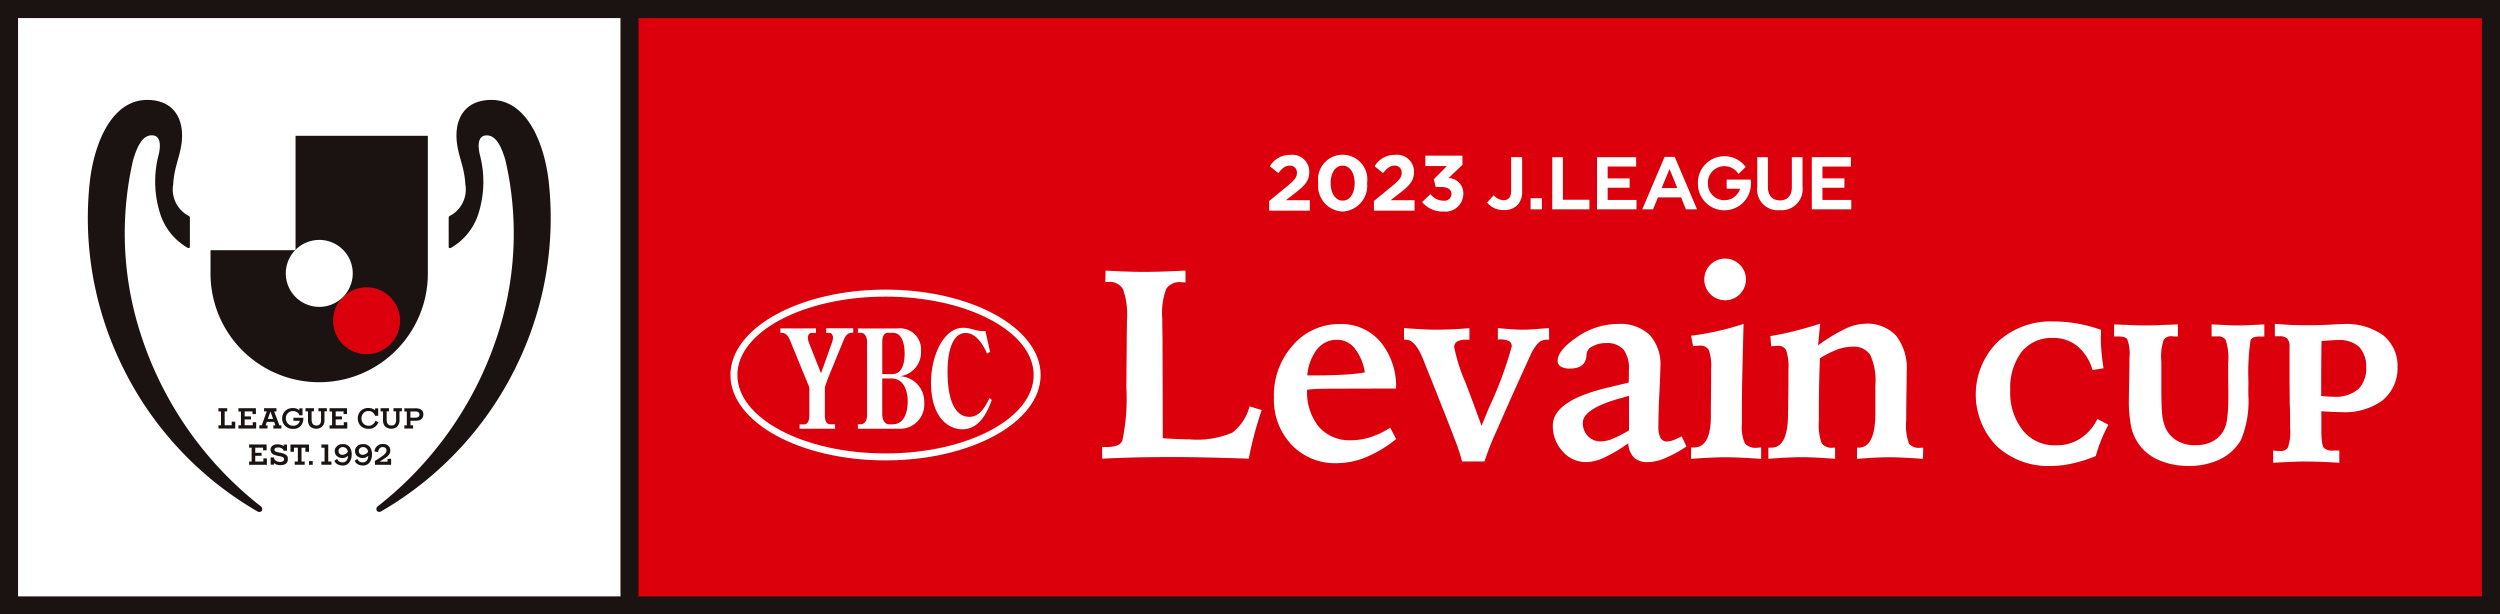 <svg id="グループ_30246" data-name="グループ 30246" xmlns="http://www.w3.org/2000/svg" xmlns:xlink="http://www.w3.org/1999/xlink" width="142.888" height="35.119" viewBox="0 0 142.888 35.119">
  <defs>
    <clipPath id="clip-path">
      <rect id="長方形_35108" data-name="長方形 35108" width="142.887" height="35.119" fill="none"/>
    </clipPath>
  </defs>
  <rect id="長方形_35103" data-name="長方形 35103" width="142.888" height="35.119" transform="translate(0 0)" fill="#1a1311"/>
  <rect id="長方形_35104" data-name="長方形 35104" width="34.431" height="33.054" transform="translate(1.032 1.033)" fill="#fff"/>
  <rect id="長方形_35105" data-name="長方形 35105" width="105.358" height="33.054" transform="translate(36.496 1.033)" fill="#dc000c"/>
  <g id="グループ_30245" data-name="グループ 30245" transform="translate(0 0)">
    <g id="グループ_30244" data-name="グループ 30244" clip-path="url(#clip-path)">
      <path id="パス_123218" data-name="パス 123218" d="M21.26,10.579v6.513l-.024.024H16.4v1.336a6.211,6.211,0,0,0,12.422,0V10.579Z" transform="translate(-4.368 -2.817)" fill="#1a1311"/>
      <path id="パス_123219" data-name="パス 123219" d="M27.862,22.377a1.913,1.913,0,1,0,1.912,1.912,1.912,1.912,0,0,0-1.912-1.912" transform="translate(-6.909 -5.958)" fill="#dc000c"/>
      <path id="パス_123220" data-name="パス 123220" d="M24.175,18.689A1.913,1.913,0,1,0,26.088,20.6a1.913,1.913,0,0,0-1.913-1.913" transform="translate(-5.927 -4.976)" fill="#fff"/>
      <path id="パス_123221" data-name="パス 123221" d="M20.836,31.987l.151.424h-.3Zm.512.793-.3-.793h.13V31.8h-.706v.183h.152l-.287.793H20.2v.181h.467V32.78H20.56l.068-.2h.42l.069.2H21v.181h.462V32.78Z" transform="translate(-5.378 -8.468)" fill="#1a1311"/>
      <path id="パス_123222" data-name="パス 123222" d="M28.875,32.511l.168.08a.549.549,0,0,1-.563.38.606.606,0,0,1-.451-.175.63.63,0,0,1,0-.842.6.6,0,0,1,.445-.173.618.618,0,0,1,.384.125V31.8h.178v.427h-.181a.4.4,0,0,0-.139-.2.373.373,0,0,0-.23-.072.381.381,0,0,0-.293.12.424.424,0,0,0-.112.3.418.418,0,0,0,.115.3.409.409,0,0,0,.531.045.419.419,0,0,0,.148-.206" transform="translate(-7.42 -8.462)" fill="#1a1311"/>
      <path id="パス_123223" data-name="パス 123223" d="M19.586,32.6v.362H18.571v-.183h.145v-.791h-.145V31.8h1v.334h-.194v-.151h-.449v.285h.36v.173h-.36v.332h.463V32.6Z" transform="translate(-4.945 -8.468)" fill="#1a1311"/>
      <path id="パス_123224" data-name="パス 123224" d="M26.683,32.6v.362H25.669v-.183h.145v-.791h-.145V31.8h1v.334h-.2v-.151h-.449v.285h.36v.173h-.36v.332h.464V32.6Z" transform="translate(-6.834 -8.468)" fill="#1a1311"/>
      <path id="パス_123225" data-name="パス 123225" d="M23.189,32.357a.684.684,0,0,1-.109.389.536.536,0,0,1-.479.229.6.6,0,0,1-.482-.2.616.616,0,0,1,.034-.831.608.608,0,0,1,.43-.156.532.532,0,0,1,.376.123V31.8h.181v.4h-.181l0-.016a.242.242,0,0,0-.1-.138.432.432,0,0,0-.266-.086h-.012a.38.38,0,0,0-.269.108.4.4,0,0,0-.123.3.415.415,0,0,0,.125.314.393.393,0,0,0,.29.116.386.386,0,0,0,.276-.1.284.284,0,0,0,.1-.184h-.359v-.175h.561v.019" transform="translate(-5.85 -8.463)" fill="#1a1311"/>
      <path id="パス_123226" data-name="パス 123226" d="M17.975,32.57v.39h-.958v-.183h.145v-.791h-.145V31.8h.5v.183h-.145v.791h.4V32.57Z" transform="translate(-4.531 -8.468)" fill="#1a1311"/>
      <path id="パス_123227" data-name="パス 123227" d="M32.13,32.338h-.288v-.351h.307a.233.233,0,0,1,.153.046.151.151,0,0,1,.056.125c0,.12-.076.181-.228.181m.295-.476a.629.629,0,0,0-.3-.058h-.629v.183h.139v.791h-.139v.183h.5v-.183h-.151v-.262h.288q.448,0,.448-.374a.3.3,0,0,0-.153-.28" transform="translate(-8.385 -8.468)" fill="#1a1311"/>
      <path id="パス_123228" data-name="パス 123228" d="M25.018,31.8v.179h-.135v.492a.5.5,0,0,1-.135.375.463.463,0,0,1-.339.125.531.531,0,0,1-.227-.049.4.4,0,0,1-.158-.126.586.586,0,0,1-.084-.343v-.473H23.8V31.8h.481v.179h-.134v.468q0,.34.274.34a.232.232,0,0,0,.222-.11.449.449,0,0,0,.043-.219v-.479h-.149V31.8Z" transform="translate(-6.337 -8.468)" fill="#1a1311"/>
      <path id="パス_123229" data-name="パス 123229" d="M30.864,31.8v.179h-.136v.492a.5.5,0,0,1-.134.375.464.464,0,0,1-.339.125.529.529,0,0,1-.227-.049.4.4,0,0,1-.159-.126.592.592,0,0,1-.084-.343v-.473h-.139V31.8h.481v.179h-.134v.468q0,.34.274.34a.232.232,0,0,0,.223-.11.449.449,0,0,0,.043-.219v-.479h-.149V31.8Z" transform="translate(-7.894 -8.468)" fill="#1a1311"/>
      <path id="パス_123230" data-name="パス 123230" d="M20.42,35.421v.363H19.405V35.6h.145v-.792h-.145v-.183h1v.333h-.2v-.15h-.449V35.1h.36v.172h-.36V35.6h.464v-.181Z" transform="translate(-5.167 -9.22)" fill="#1a1311"/>
      <path id="パス_123231" data-name="パス 123231" d="M22.065,35.439v.017c0,.229-.15.343-.442.343a.589.589,0,0,1-.23-.043.316.316,0,0,1-.121-.082v.1H21.08v-.412h.192a.217.217,0,0,0,.119.192.432.432,0,0,0,.23.061.312.312,0,0,0,.153-.033.135.135,0,0,0,.076-.127.115.115,0,0,0-.059-.1.541.541,0,0,0-.192-.065,1.745,1.745,0,0,1-.34-.093.3.3,0,0,1-.183-.277v-.01a.263.263,0,0,1,.087-.2.456.456,0,0,1,.323-.1.618.618,0,0,1,.181.026.3.3,0,0,1,.156.09v-.1h.192v.351h-.192a.182.182,0,0,0-.075-.115.372.372,0,0,0-.238-.073c-.142,0-.214.045-.214.136a.112.112,0,0,0,.08.1,1.3,1.3,0,0,0,.244.065.879.879,0,0,1,.326.112.265.265,0,0,1,.119.238" transform="translate(-5.612 -9.214)" fill="#1a1311"/>
      <path id="パス_123232" data-name="パス 123232" d="M23.683,34.628v.415h-.205v-.233h-.222V35.6h.181v.182h-.573V35.6h.181v-.792h-.222v.233h-.2v-.415Z" transform="translate(-6.022 -9.22)" fill="#1a1311"/>
      <rect id="長方形_35106" data-name="長方形 35106" width="0.213" height="0.212" transform="translate(17.661 26.353)" fill="#1a1311"/>
      <path id="パス_123233" data-name="パス 123233" d="M25.609,35.6v.182h-.576V35.6h.183v-.792h-.183v-.183h.393V35.6Z" transform="translate(-6.665 -9.22)" fill="#1a1311"/>
      <path id="パス_123234" data-name="パス 123234" d="M30.121,35.429v.343H29.2l-.013-.216a5.772,5.772,0,0,0,.492-.329q.177-.145.178-.266c0-.133-.076-.2-.227-.2a.226.226,0,0,0-.158.064.318.318,0,0,0-.093.226l-.211-.044a.473.473,0,0,1,.156-.31.485.485,0,0,1,.331-.116.452.452,0,0,1,.3.1.335.335,0,0,1,.119.269.408.408,0,0,1-.083.252.961.961,0,0,1-.219.192l-.31.2h.453v-.161Z" transform="translate(-7.766 -9.207)" fill="#1a1311"/>
      <path id="パス_123235" data-name="パス 123235" d="M28.278,35.146a.356.356,0,0,1-.194.059.21.21,0,0,1-.175-.075.221.221,0,0,1-.046-.145.2.2,0,0,1,.07-.158.244.244,0,0,1,.168-.062h.042a.282.282,0,0,1,.248.268.3.3,0,0,1-.113.111m.242-.349a.442.442,0,0,0-.357-.2c-.022,0-.043,0-.063,0a.444.444,0,0,0-.353.141.367.367,0,0,0-.1.241v.015a.379.379,0,0,0,.1.265.477.477,0,0,0,.656.007l0,.021a.432.432,0,0,1-.076.238.276.276,0,0,1-.236.114h-.023a.3.3,0,0,1-.287-.2l-.153.115a.435.435,0,0,0,.128.164.607.607,0,0,0,.307.1.361.361,0,0,0,.048,0,.44.44,0,0,0,.384-.2.744.744,0,0,0,.12-.431.713.713,0,0,0-.093-.384" transform="translate(-7.355 -9.211)" fill="#1a1311"/>
      <path id="パス_123236" data-name="パス 123236" d="M26.7,35.146a.357.357,0,0,1-.194.059.21.21,0,0,1-.175-.075.225.225,0,0,1-.046-.145.2.2,0,0,1,.07-.158.245.245,0,0,1,.168-.062h.042a.282.282,0,0,1,.249.268.311.311,0,0,1-.114.111m.241-.349a.44.44,0,0,0-.357-.2.606.606,0,0,0-.063,0,.444.444,0,0,0-.352.141.363.363,0,0,0-.1.241v.015a.379.379,0,0,0,.1.265.477.477,0,0,0,.656.007l0,.021a.426.426,0,0,1-.076.238.275.275,0,0,1-.236.114H26.49a.3.3,0,0,1-.288-.2l-.153.115a.422.422,0,0,0,.129.164.6.6,0,0,0,.307.1.361.361,0,0,0,.048,0,.439.439,0,0,0,.384-.2.744.744,0,0,0,.12-.431.706.706,0,0,0-.094-.384" transform="translate(-6.936 -9.211)" fill="#1a1311"/>
      <path id="パス_123237" data-name="パス 123237" d="M16.709,31A20.439,20.439,0,0,1,9.694,20.622a18.628,18.628,0,0,1-.263-9.415c.222-.729.512-1.4,1.065-1.4.478,0,.528.5.4,1.078a6.037,6.037,0,0,0,.125,3.541,3.466,3.466,0,0,0,1.52,1.809c.107.043.132-.015.132-.071V14.526c0-.068-.02-.091-.087-.124a1.7,1.7,0,0,1-.867-1.79c.054-1.012.39-1.551.486-2.417.145-1.3-.431-2.411-1.98-2.411-1.9,0-2.968,2.212-3.264,4.6A19.183,19.183,0,0,0,8.665,22.7a19.4,19.4,0,0,0,7.864,8.6c.222.129.4-.126.181-.308" transform="translate(-1.82 -2.073)" fill="#1a1311"/>
      <path id="パス_123238" data-name="パス 123238" d="M29.41,31a20.448,20.448,0,0,0,7.015-10.374,18.625,18.625,0,0,0,.262-9.415c-.221-.729-.511-1.4-1.065-1.4-.478,0-.528.5-.4,1.078A6.025,6.025,0,0,1,35.1,14.43a3.469,3.469,0,0,1-1.52,1.809c-.108.043-.132-.015-.132-.071V14.526c0-.068.021-.091.088-.124a1.7,1.7,0,0,0,.865-1.79c-.054-1.012-.39-1.551-.486-2.417-.145-1.3.432-2.411,1.98-2.411,1.9,0,2.968,2.212,3.264,4.6a19.183,19.183,0,0,1-1.7,10.312,19.4,19.4,0,0,1-7.864,8.6c-.222.129-.4-.126-.18-.308" transform="translate(-7.804 -2.073)" fill="#1a1311"/>
      <path id="パス_123239" data-name="パス 123239" d="M74.9,27.285c0,2.934-4.163,5.312-9.3,5.312s-9.3-2.378-9.3-5.312,4.161-5.312,9.3-5.312,9.3,2.378,9.3,5.312" transform="translate(-14.992 -5.851)" fill="#dc000c" fill-rule="evenodd"/>
      <path id="パス_123240" data-name="パス 123240" d="M65.761,22.56c-4.9,0-8.864,2.186-8.864,4.882s3.968,4.879,8.864,4.879,8.866-2.184,8.866-4.879-3.969-4.882-8.866-4.882m0,9.363c-4.675,0-8.466-2.005-8.466-4.481s3.791-4.482,8.466-4.482,8.467,2.007,8.467,4.482-3.791,4.481-8.467,4.481" transform="translate(-15.149 -6.007)" fill="#fff"/>
      <path id="パス_123241" data-name="パス 123241" d="M67.625,28.3a1.38,1.38,0,0,0,1.2-1.458,1.2,1.2,0,0,0-1.345-1.272h-2.26v.247H65.4c.2,0,.342.238.342.5v4.227c0,.316-.171.5-.342.5h-.182V31.3h2.309a1.383,1.383,0,0,0,1.483-1.472A1.459,1.459,0,0,0,67.625,28.3M66.611,26.32c0-.308.126-.5.286-.5h.337c.468,0,.655.562.655,1.187,0,.61-.171,1.173-.711,1.173h-.567Zm.649,4.729H67c-.166,0-.391-.14-.391-.6v-2.02h.546c.551,0,.909.5.909,1.311s-.325,1.3-.806,1.3M63.4,25.819h.179c.121,0,.216.114.216.285a.931.931,0,0,1-.067.293l-.618,1.736L62.426,26.4a.9.9,0,0,1-.067-.293c0-.17.094-.285.215-.285h.248v-.255H60.788v.255h.1c.237,0,.38.247.446.415l1.108,2.7v1.6c0,.324-.094.517-.325.517h-.232V31.3h2.029v-.253h-.27c-.209,0-.314-.178-.314-.517v-1.6l.162-.475.913-2.225c.067-.169.209-.415.446-.415h.1v-.255H63.4Zm9.34,3.723c-.4.88-.781,1.08-1.158,1.08-.715,0-1.238-.768-1.238-2.562,0-1.542.439-2.234,1.032-2.234.707,0,1.14.975,1.221,1.184l.177-.1-.267-1.191a1.583,1.583,0,0,1-.489-.04c-.071-.017-.2-.046-.362-.093a1.626,1.626,0,0,0-.427-.054c-1.095,0-1.831,1.565-1.831,3.136,0,2.041,1.043,2.666,1.78,2.666,1.032,0,1.459-1.057,1.694-1.676Z" transform="translate(-16.185 -6.797)" fill="#fff"/>
      <path id="パス_123242" data-name="パス 123242" d="M86.051,21.077c.429.026.831.043,1.21.056s.718.019,1.014.019.651-.007,1.029-.019.818-.031,1.317-.056v.679q-.046,0-.13-.009c-.055,0-.092-.007-.113-.007a.92.92,0,0,0-.859.377,3.983,3.983,0,0,0-.226,1.7c0,.13,0,.367.007.708s.008.621.008.837l.015,5.292.044.008q.973.061,1.47.06a5.091,5.091,0,0,0,2.48-.393,2.834,2.834,0,0,0,.965-1.492l.694.211q-.234.687-.419,1.379c-.123.463-.23.93-.319,1.4q-1.336-.046-2.481-.07t-2.1-.021q-.944,0-1.9.021c-.636.017-1.269.039-1.9.07v-.665h.211a1.835,1.835,0,0,0,.626-.083.572.572,0,0,0,.316-.271,11.709,11.709,0,0,0,.227-3.1q.008-.348.007-.528l.015-1.643q0-.335.007-.872c.005-.36.008-.608.008-.75a4.459,4.459,0,0,0-.222-1.771.866.866,0,0,0-.841-.415h-.174Z" transform="translate(-22.863 -5.612)" fill="#fff"/>
      <path id="パス_123243" data-name="パス 123243" d="M106.22,28.925l-3.143.008q-.807,0-1.206.011c-.268.007-.513.023-.74.05a3.128,3.128,0,0,0,.667,2.118,2.31,2.31,0,0,0,1.844.769,3.694,3.694,0,0,0,1.119-.177,4.769,4.769,0,0,0,1.119-.539l.339.648a7.046,7.046,0,0,1-1.718,1.037,4.436,4.436,0,0,1-1.674.343,3.426,3.426,0,0,1-2.585-1.051,3.737,3.737,0,0,1-1.01-2.7,4.284,4.284,0,0,1,1.093-3,3.479,3.479,0,0,1,2.683-1.2,2.916,2.916,0,0,1,2.305,1.007,3.985,3.985,0,0,1,.9,2.68m-1.786-.919a2.879,2.879,0,0,0-.577-1.377,1.271,1.271,0,0,0-1-.493,1.435,1.435,0,0,0-1.145.535,2.773,2.773,0,0,0-.564,1.5h.473q.929,0,1.614-.042a11.916,11.916,0,0,0,1.2-.124" transform="translate(-26.421 -6.72)" fill="#fff"/>
      <path id="パス_123244" data-name="パス 123244" d="M109.364,25.557c.417.031.773.051,1.066.068s.536.023.727.023c.342,0,.672-.009.988-.023s.636-.037.958-.068v.664h-.174a1,1,0,0,0-.531.106.373.373,0,0,0-.163.339,10.414,10.414,0,0,0,.649,2.02c.376.984.68,1.805.911,2.457l.437-1.061a21.641,21.641,0,0,0,1.29-3.476.331.331,0,0,0-.158-.307,1.143,1.143,0,0,0-.536-.093h-.1v-.649c.291.031.564.051.817.068s.484.023.69.023.555-.023,1.094-.069c.145-.009.252-.017.324-.023l.007.664h-.128a.7.7,0,0,0-.5.192,2.762,2.762,0,0,0-.474.766q-1.223,2.678-1.878,4.195a16.6,16.6,0,0,0-.716,1.806h-1.282a9.934,9.934,0,0,0-.437-1.311q-.407-1.087-1.672-4.237c-.026-.067-.064-.162-.115-.288-.3-.747-.625-1.123-.986-1.123h-.106Z" transform="translate(-29.118 -6.805)" fill="#fff"/>
      <path id="パス_123245" data-name="パス 123245" d="M128.322,31.661l.278.575a7.358,7.358,0,0,1-1.232.674,2.626,2.626,0,0,1-.976.222,1.1,1.1,0,0,1-.8-.266,1.239,1.239,0,0,1-.321-.812,8.76,8.76,0,0,1-1.388.825,2.51,2.51,0,0,1-1.017.252,1.752,1.752,0,0,1-1.349-.614,2.118,2.118,0,0,1-.558-1.474q0-1.446,3.235-2.192c.466-.112.834-.2,1.1-.264.005-.125.009-.248.011-.366s0-.232,0-.342A1.793,1.793,0,0,0,125,26.7a1.236,1.236,0,0,0-1-.37,1.527,1.527,0,0,0-.765.181.555.555,0,0,0-.351.521q-.045.752-.949.753a.976.976,0,0,1-.52-.114.366.366,0,0,1-.182-.331q0-.6,1.111-1.354a4.121,4.121,0,0,1,2.336-.751,2.45,2.45,0,0,1,1.809.622,2.48,2.48,0,0,1,.618,1.821q0,.362-.057,1.5t-.057,1.911a1.367,1.367,0,0,0,.121.663.406.406,0,0,0,.377.2,1.069,1.069,0,0,0,.353-.075,3.358,3.358,0,0,0,.476-.219m-3.008-2.314-.481.135q-2.158.6-2.157,1.41a1.048,1.048,0,0,0,.295.759.982.982,0,0,0,.738.3,1.832,1.832,0,0,0,.652-.143,6.982,6.982,0,0,0,.954-.49Z" transform="translate(-32.207 -6.72)" fill="#fff"/>
      <path id="パス_123246" data-name="パス 123246" d="M134.726,25.218q-.043,1.629-.07,2.843t-.026,1.991v.883a2.256,2.256,0,0,0,.176,1.126.788.788,0,0,0,.676.245c.024,0,.064,0,.117-.007s.1-.007.131-.007v.649c-.462-.032-.867-.054-1.214-.07s-.633-.022-.859-.022c-.192,0-.448.008-.774.022s-.71.038-1.156.07V32.29h.158q.966,0,.972-1.779v-.445l.015-1.605V27.8a2.664,2.664,0,0,0-.136-1.087.549.549,0,0,0-.527-.241c-.036,0-.116,0-.242.015-.054,0-.1.011-.128.016l-.113-.6q.8-.1,1.538-.271a14.784,14.784,0,0,0,1.462-.406" transform="translate(-35.072 -6.715)" fill="#fff"/>
      <path id="パス_123247" data-name="パス 123247" d="M140.706,25.218l-.12,1.237a9.917,9.917,0,0,1,1.545-.944,2.791,2.791,0,0,1,1.138-.293,2.239,2.239,0,0,1,1.784.69,3.036,3.036,0,0,1,.6,2.04c0,.171-.006.566-.015,1.186s-.015,1.159-.015,1.611a3.049,3.049,0,0,0,.163,1.334.755.755,0,0,0,.652.227h.158l-.015.635c-.446-.032-.829-.054-1.145-.07s-.573-.022-.769-.022c-.212,0-.471.008-.779.022s-.668.038-1.076.07V32.3h.09q.936,0,.958-1.884V28.74a3.5,3.5,0,0,0-.3-1.757,1.142,1.142,0,0,0-1.026-.453,2.522,2.522,0,0,0-.845.162,5.218,5.218,0,0,0-.995.5c-.021.453-.034.922-.045,1.41s-.016,1.01-.016,1.569v.617a2.947,2.947,0,0,0,.162,1.267.719.719,0,0,0,.644.248h.121v.635c-.421-.032-.792-.054-1.107-.07s-.587-.022-.807-.022-.481.008-.8.022-.682.038-1.1.07V32.3h.173q.936,0,.951-1.892c0-.15,0-.265.007-.347l.015-1.559v-.665a2.915,2.915,0,0,0-.131-1.105.5.5,0,0,0-.487-.252c-.046,0-.147.008-.3.023a.433.433,0,0,1-.068.007l-.045-.588c.418-.065.857-.156,1.319-.271s.973-.26,1.531-.438" transform="translate(-36.674 -6.715)" fill="#fff"/>
      <path id="パス_123248" data-name="パス 123248" d="M135.136,21.334a1.191,1.191,0,1,1-1.19-1.19,1.192,1.192,0,0,1,1.19,1.19" transform="translate(-35.346 -5.364)" fill="#fff"/>
      <path id="パス_123249" data-name="パス 123249" d="M160.854,30.616l-.07.128a2.656,2.656,0,0,1-.977,1.028,2.437,2.437,0,0,1-1.3.345,2.324,2.324,0,0,1-1.9-.834,3.46,3.46,0,0,1-.734-2.317,3.414,3.414,0,0,1,.656-2.2,2.19,2.19,0,0,1,1.745-.785,2.157,2.157,0,0,1,1.431.465,2.728,2.728,0,0,1,.834,1.252l.042.117.622-.1-.022-.145c-.044-.312-.078-.6-.1-.869s-.032-.511-.032-.743c0-.034,0-.087.005-.16s.005-.137.005-.175v-.106l-.1-.034a8.264,8.264,0,0,0-1.319-.336,8.139,8.139,0,0,0-1.331-.109,4.456,4.456,0,0,0-3.157,1.171,4.233,4.233,0,0,0-.057,5.952,4.326,4.326,0,0,0,3.1,1.137,5.685,5.685,0,0,0,1.214-.139,8.124,8.124,0,0,0,1.282-.4l.068-.027.02-.07a8.128,8.128,0,0,1,.267-.781c.1-.263.227-.535.367-.809l.067-.132Z" transform="translate(-40.976 -6.666)" fill="#fff"/>
      <path id="パス_123250" data-name="パス 123250" d="M173.117,25.274c-.332.018-.6.031-.809.04s-.38.012-.523.012-.339,0-.555-.012-.49-.023-.82-.04l-.157-.009v.689h.149c.025,0,.052,0,.079,0l.1,0a.5.5,0,0,1,.481.211A3.427,3.427,0,0,1,171.2,27.5v.65c0,.149,0,.422.006.687s0,.452,0,.564a8.678,8.678,0,0,1-.075,1.329,1.849,1.849,0,0,1-.236.68,1.556,1.556,0,0,1-.641.572,2.107,2.107,0,0,1-.941.19,1.919,1.919,0,0,1-1.122-.313,1.612,1.612,0,0,1-.654-.9,2.688,2.688,0,0,1-.12-.673c-.024-.293-.037-.8-.037-1.512V27.4a3.013,3.013,0,0,1,.138-1.26.519.519,0,0,1,.484-.192c.015,0,.039,0,.073.005s.078.006.1.006h.15v-.692l-.156.007-1.016.04c-.249.008-.456.012-.622.012s-.474,0-.722-.012-.575-.023-.974-.04l-.156-.007v.692h.277c.244,0,.4.054.475.159a2.367,2.367,0,0,1,.126,1.073c0,.294-.005.776-.015,1.264s-.017.832-.017,1.024a7.754,7.754,0,0,0,.132,1.65,2.67,2.67,0,0,0,1.627,1.915,4.175,4.175,0,0,0,1.664.313,3.993,3.993,0,0,0,1.8-.389,2.731,2.731,0,0,0,1.191-1.112,5.771,5.771,0,0,0,.413-2.573V29c0-.107.005-.26.005-.455a12.971,12.971,0,0,1,.118-2.354.288.288,0,0,1,.147-.17,1.017,1.017,0,0,1,.411-.058h.233v-.694Z" transform="translate(-43.848 -6.727)" fill="#fff"/>
      <path id="パス_123251" data-name="パス 123251" d="M183.339,25.868a3.6,3.6,0,0,0-2.24-.632c-.088,0-.34.011-.771.035s-.979.034-1.292.034c-.221,0-.671-.006-.91-.016s-.514-.029-.8-.053l-.162-.014v.715h.255a.631.631,0,0,1,.457.131.705.705,0,0,1,.128.481v1.966l.011,1.3c.007.1.013.214.015.329s.006.28.006.489v.55a2.641,2.641,0,0,1-.131,1.122.472.472,0,0,1-.448.186c-.06,0-.1,0-.135,0s-.057,0-.087-.008l-.167-.018v.7l.157-.008q.621-.032,1.014-.048c.259-.01.445-.016.557-.016.285,0,.635.006.915.016q.457.015.98.048l.158.01v-.7h-.335a.719.719,0,0,1-.555-.157c-.04-.053-.136-.255-.136-.991v-1.1h.008c.42.037,1.025.054,1.171.054a3.658,3.658,0,0,0,2.31-.667,2.385,2.385,0,0,0,.865-1.921,2.227,2.227,0,0,0-.839-1.819m-.952,1.838a1.685,1.685,0,0,1-.438,1.24,1.978,1.978,0,0,1-1.317.452c-.093,0-.27-.007-.382-.012-.095-.005-.294-.021-.437-.04,0-.641,0-1.379.006-1.806,0-.409.008-.929.014-1.33.13-.013.306-.023.434-.031l.172-.012c.125-.01.249-.015.368-.015a1.675,1.675,0,0,1,1.165.383,1.628,1.628,0,0,1,.414,1.17" transform="translate(-47.145 -6.716)" fill="#fff"/>
      <rect id="長方形_35107" data-name="長方形 35107" width="0.646" height="0.637" transform="translate(87.481 11.328)" fill="#fff"/>
      <path id="パス_123252" data-name="パス 123252" d="M115.835,14.84a1.218,1.218,0,0,0,.956.427,1.059,1.059,0,0,0,.769-.274,1.076,1.076,0,0,0,.279-.792V12.242h-.629V14.17c0,.441-.238.533-.437.533a.749.749,0,0,1-.555-.29Z" transform="translate(-30.841 -3.26)" fill="#fff"/>
      <path id="パス_123253" data-name="パス 123253" d="M120.911,15.224h2.126v-.55h-1.515V12.243h-.61Z" transform="translate(-32.193 -3.26)" fill="#fff"/>
      <path id="パス_123254" data-name="パス 123254" d="M130.417,15.216h.637l-1.277-3H129.2l-1.277,3h.617l.279-.682h1.324ZM129.926,14h-.894l.448-1.09Z" transform="translate(-34.059 -3.252)" fill="#fff"/>
      <path id="パス_123255" data-name="パス 123255" d="M136.882,12.243V13.95a1.177,1.177,0,0,0,1.287,1.321,1.2,1.2,0,0,0,1.3-1.343V12.243h-.611v1.712c0,.482-.249.758-.685.758s-.684-.284-.684-.779V12.243Z" transform="translate(-36.445 -3.26)" fill="#fff"/>
      <path id="パス_123256" data-name="パス 123256" d="M135.274,13.506H133.9v.522h.768a.942.942,0,0,1-.893.655h-.005a.943.943,0,0,1-.943-.942v-.063a.944.944,0,0,1,1.747-.495l.416-.4a1.514,1.514,0,0,0-2.733.9v.063a1.515,1.515,0,0,0,1.513,1.513h.005a1.515,1.515,0,0,0,1.512-1.513v-.063a1.329,1.329,0,0,0-.011-.172" transform="translate(-35.213 -3.239)" fill="#fff"/>
      <path id="パス_123257" data-name="パス 123257" d="M125.009,13.991h1.255v-.536h-1.255V12.78h1.628v-.537H124.4v2.981h2.256v-.537h-1.649Z" transform="translate(-33.122 -3.26)" fill="#fff"/>
      <path id="パス_123258" data-name="パス 123258" d="M141.738,13.991h1.255v-.536h-1.255V12.78h1.627v-.537H141.13v2.981h2.257v-.537h-1.649Z" transform="translate(-37.576 -3.26)" fill="#fff"/>
      <path id="パス_123259" data-name="パス 123259" d="M99.386,13.106l-.484-.39a1.311,1.311,0,0,1,1.17-.65.962.962,0,0,1,1.081.973c0,.525-.269.79-.825,1.22l-.511.395h1.368v.6H98.861V14.7l1.045-.856c.39-.324.542-.494.542-.754a.385.385,0,0,0-.421-.409c-.242,0-.408.135-.641.422" transform="translate(-26.322 -3.213)" fill="#fff"/>
      <path id="パス_123260" data-name="パス 123260" d="M104.077,15.3a1.46,1.46,0,0,1-1.39-1.619,1.411,1.411,0,1,1,2.79-.009,1.475,1.475,0,0,1-1.4,1.627m0-2.623c-.417,0-.682.417-.682,1s.274,1,.69,1,.682-.422.682-1-.274-1-.69-1" transform="translate(-27.341 -3.209)" fill="#fff"/>
      <path id="パス_123261" data-name="パス 123261" d="M107.544,13.106l-.484-.39a1.311,1.311,0,0,1,1.17-.65.962.962,0,0,1,1.081.973c0,.525-.269.79-.825,1.22l-.511.395h1.368v.6h-2.323V14.7l1.045-.856c.39-.324.542-.494.542-.754a.385.385,0,0,0-.421-.409c-.242,0-.408.135-.641.422" transform="translate(-28.494 -3.213)" fill="#fff"/>
      <path id="パス_123262" data-name="パス 123262" d="M110.962,12.719v-.592h2.121v.52l-.794.758a.868.868,0,0,1,.843.883A1.024,1.024,0,0,1,112,15.32a1.522,1.522,0,0,1-1.224-.543l.475-.453a.958.958,0,0,0,.758.376.394.394,0,0,0,.444-.385c0-.26-.219-.4-.614-.4h-.287l-.108-.44.749-.754Z" transform="translate(-29.495 -3.229)" fill="#fff"/>
    </g>
  </g>
</svg>
